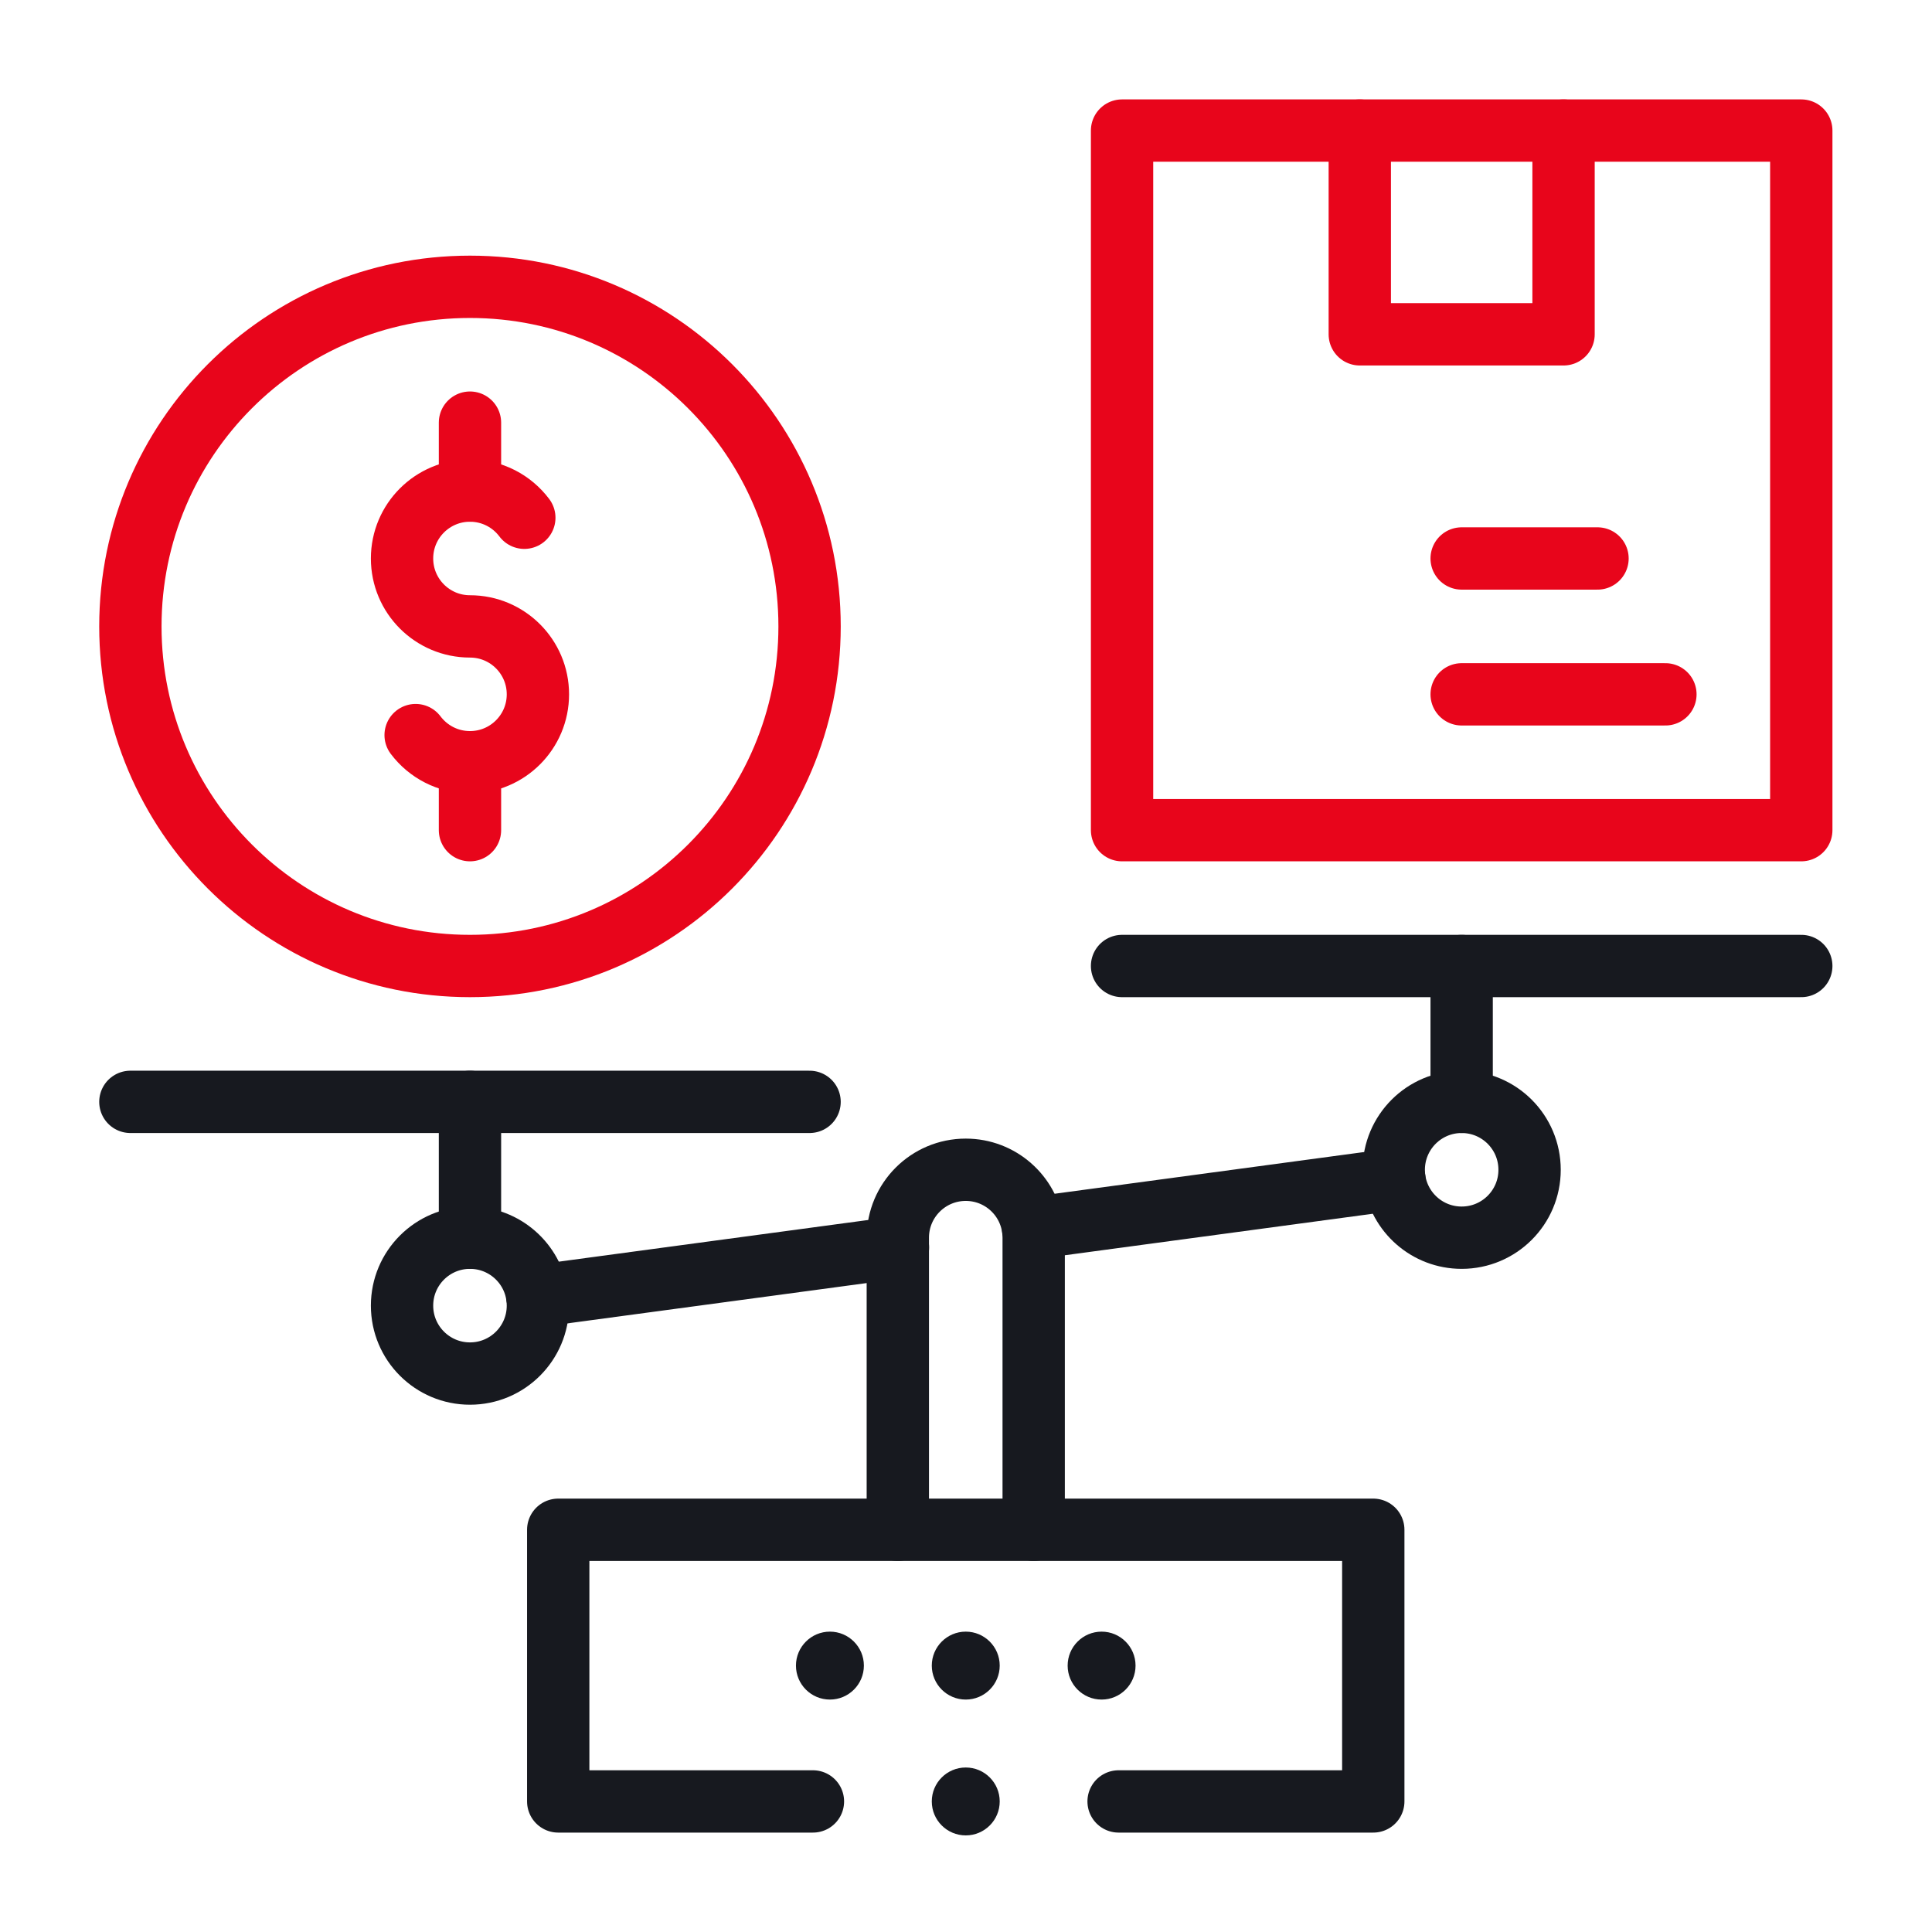 <svg width="62" height="62" viewBox="0 0 62 62" fill="none" xmlns="http://www.w3.org/2000/svg">
<path d="M35.352 52.361C35.953 52.361 36.441 52.85 36.441 53.451C36.441 54.053 35.953 54.541 35.352 54.541C34.75 54.541 34.262 54.053 34.262 53.451C34.262 52.85 34.75 52.361 35.352 52.361Z" fill="#17191F"/>
<path d="M30.992 52.361C31.594 52.361 32.082 52.85 32.082 53.451C32.082 54.053 31.594 54.541 30.992 54.541C30.391 54.541 29.902 54.053 29.902 53.451C29.902 52.85 30.391 52.361 30.992 52.361Z" fill="#17191F"/>
<path d="M26.633 52.361C27.234 52.361 27.723 52.85 27.723 53.451C27.723 54.053 27.234 54.541 26.633 54.541C26.031 54.541 25.543 54.053 25.543 53.451C25.543 52.85 26.031 52.361 26.633 52.361Z" fill="#17191F"/>
<path d="M4.184 35.36H15.082H25.98" stroke="#17191F" stroke-width="2" stroke-miterlimit="10" stroke-linecap="round" stroke-linejoin="round"/>
<path d="M36.008 31H46.906H57.805" stroke="#17191F" stroke-width="2" stroke-miterlimit="10" stroke-linecap="round" stroke-linejoin="round"/>
<path d="M17.24 41.59C17.254 41.691 17.262 41.794 17.262 41.899C17.262 43.103 16.286 44.079 15.082 44.079C13.878 44.079 12.902 43.103 12.902 41.899C12.902 40.695 13.878 39.719 15.082 39.719C16.182 39.719 17.091 40.532 17.24 41.59Z" stroke="#17191F" stroke-width="2" stroke-miterlimit="10" stroke-linecap="round" stroke-linejoin="round"/>
<path d="M46.906 35.36C48.111 35.36 49.086 36.335 49.086 37.54C49.086 38.744 48.111 39.719 46.906 39.719C45.807 39.719 44.898 38.906 44.748 37.848C44.734 37.748 44.727 37.644 44.727 37.54C44.727 36.335 45.702 35.36 46.906 35.36Z" stroke="#17191F" stroke-width="2" stroke-miterlimit="10" stroke-linecap="round" stroke-linejoin="round"/>
<path d="M15.082 35.36V39.719" stroke="#17191F" stroke-width="2" stroke-miterlimit="10" stroke-linecap="round" stroke-linejoin="round"/>
<path d="M46.906 31V35.36" stroke="#17191F" stroke-width="2" stroke-miterlimit="10" stroke-linecap="round" stroke-linejoin="round"/>
<path d="M33.172 49.092V39.719C33.172 39.614 33.164 39.511 33.15 39.411C33.001 38.352 32.092 37.539 30.992 37.539C29.788 37.539 28.812 38.515 28.812 39.719V40.031V49.092" stroke="#17191F" stroke-width="2" stroke-miterlimit="10" stroke-linecap="round" stroke-linejoin="round"/>
<path d="M17.242 41.59L28.816 40.031" stroke="#17191F" stroke-width="2" stroke-miterlimit="10" stroke-linecap="round" stroke-linejoin="round"/>
<path d="M33.152 39.411L44.748 37.848" stroke="#17191F" stroke-width="2" stroke-miterlimit="10" stroke-linecap="round" stroke-linejoin="round"/>
<path d="M13.338 23.59C13.736 24.119 14.369 24.461 15.082 24.461C16.286 24.461 17.262 23.486 17.262 22.282C17.262 21.078 16.286 20.102 15.082 20.102C13.878 20.102 12.902 19.127 12.902 17.922C12.902 16.718 13.878 15.743 15.082 15.743C15.795 15.743 16.428 16.085 16.826 16.615" stroke="#E8051B" stroke-width="2" stroke-miterlimit="10" stroke-linecap="round" stroke-linejoin="round"/>
<path d="M15.082 13.563V15.743" stroke="#E8051B" stroke-width="2" stroke-miterlimit="10" stroke-linecap="round" stroke-linejoin="round"/>
<path d="M15.082 24.461V26.641" stroke="#E8051B" stroke-width="2" stroke-miterlimit="10" stroke-linecap="round" stroke-linejoin="round"/>
<path d="M25.98 20.102C25.98 26.121 21.101 31 15.082 31C9.063 31 4.184 26.121 4.184 20.102C4.184 14.083 9.063 9.204 15.082 9.204C21.101 9.204 25.98 14.083 25.98 20.102Z" stroke="#E8051B" stroke-width="2" stroke-miterlimit="10" stroke-linecap="round" stroke-linejoin="round"/>
<path d="M50.176 4.19H57.805V26.641H36.008V4.19H43.637H50.176Z" stroke="#E8051B" stroke-width="2" stroke-miterlimit="10" stroke-linecap="round" stroke-linejoin="round"/>
<path d="M50.176 4.19V10.729H43.637V4.19" stroke="#E8051B" stroke-width="2" stroke-miterlimit="10" stroke-linecap="round" stroke-linejoin="round"/>
<path d="M46.906 22.282H53.445" stroke="#E8051B" stroke-width="2" stroke-miterlimit="10" stroke-linecap="round" stroke-linejoin="round"/>
<path d="M46.906 17.922H51.266" stroke="#E8051B" stroke-width="2" stroke-miterlimit="10" stroke-linecap="round" stroke-linejoin="round"/>
<path d="M32.082 57.81C32.082 58.412 31.594 58.9 30.992 58.9C30.39 58.9 29.902 58.412 29.902 57.81C29.902 57.209 30.39 56.721 30.992 56.721C31.594 56.721 32.082 57.209 32.082 57.81Z" fill="#17191F"/>
<path d="M35.897 57.81H44.07V49.092H33.172H28.812H17.914V57.81H26.088" stroke="#17191F" stroke-width="2" stroke-miterlimit="10" stroke-linecap="round" stroke-linejoin="round"/>
</svg>
